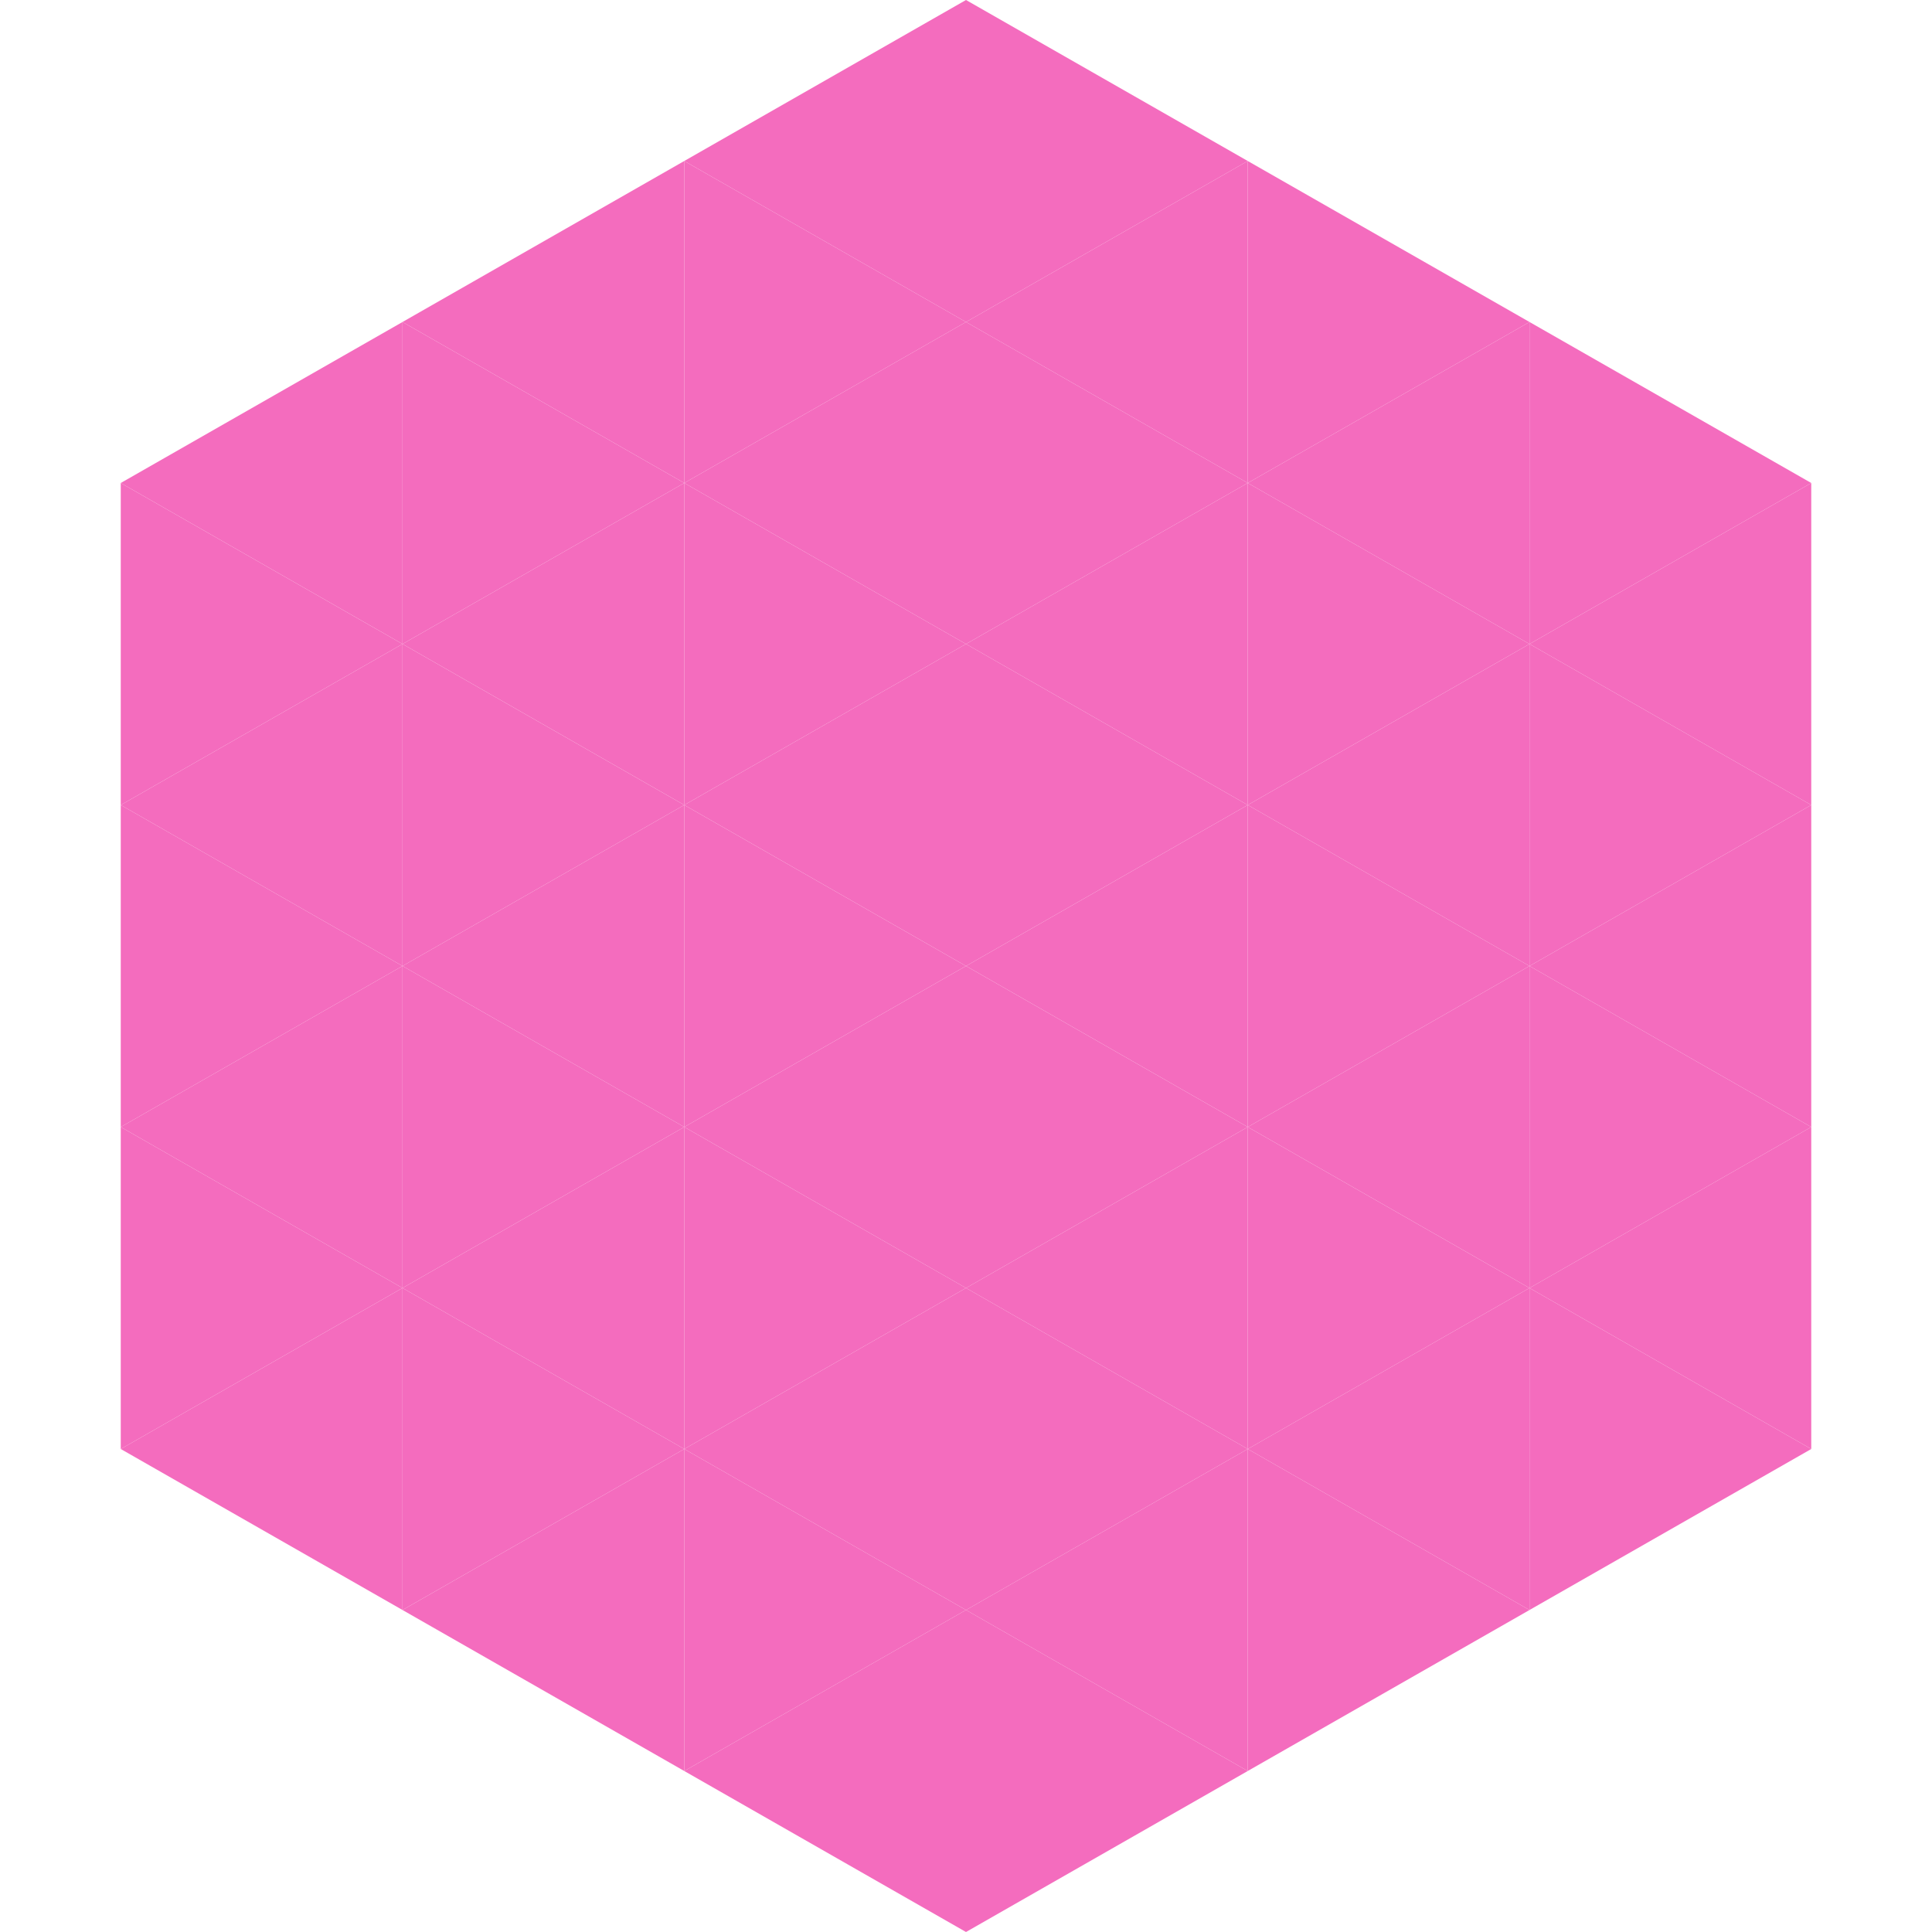 <?xml version="1.0"?>
<!-- Generated by SVGo -->
<svg width="240" height="240"
     xmlns="http://www.w3.org/2000/svg"
     xmlns:xlink="http://www.w3.org/1999/xlink">
<polygon points="50,40 15,60 50,80" style="fill:rgb(244,108,190)" />
<polygon points="190,40 225,60 190,80" style="fill:rgb(244,108,190)" />
<polygon points="15,60 50,80 15,100" style="fill:rgb(244,108,190)" />
<polygon points="225,60 190,80 225,100" style="fill:rgb(244,108,190)" />
<polygon points="50,80 15,100 50,120" style="fill:rgb(244,108,190)" />
<polygon points="190,80 225,100 190,120" style="fill:rgb(244,108,190)" />
<polygon points="15,100 50,120 15,140" style="fill:rgb(244,108,190)" />
<polygon points="225,100 190,120 225,140" style="fill:rgb(244,108,190)" />
<polygon points="50,120 15,140 50,160" style="fill:rgb(244,108,190)" />
<polygon points="190,120 225,140 190,160" style="fill:rgb(244,108,190)" />
<polygon points="15,140 50,160 15,180" style="fill:rgb(244,108,190)" />
<polygon points="225,140 190,160 225,180" style="fill:rgb(244,108,190)" />
<polygon points="50,160 15,180 50,200" style="fill:rgb(244,108,190)" />
<polygon points="190,160 225,180 190,200" style="fill:rgb(244,108,190)" />
<polygon points="15,180 50,200 15,220" style="fill:rgb(255,255,255); fill-opacity:0" />
<polygon points="225,180 190,200 225,220" style="fill:rgb(255,255,255); fill-opacity:0" />
<polygon points="50,0 85,20 50,40" style="fill:rgb(255,255,255); fill-opacity:0" />
<polygon points="190,0 155,20 190,40" style="fill:rgb(255,255,255); fill-opacity:0" />
<polygon points="85,20 50,40 85,60" style="fill:rgb(244,108,190)" />
<polygon points="155,20 190,40 155,60" style="fill:rgb(244,108,190)" />
<polygon points="50,40 85,60 50,80" style="fill:rgb(244,108,190)" />
<polygon points="190,40 155,60 190,80" style="fill:rgb(244,108,190)" />
<polygon points="85,60 50,80 85,100" style="fill:rgb(244,108,190)" />
<polygon points="155,60 190,80 155,100" style="fill:rgb(244,108,190)" />
<polygon points="50,80 85,100 50,120" style="fill:rgb(244,108,190)" />
<polygon points="190,80 155,100 190,120" style="fill:rgb(244,108,190)" />
<polygon points="85,100 50,120 85,140" style="fill:rgb(244,108,190)" />
<polygon points="155,100 190,120 155,140" style="fill:rgb(244,108,190)" />
<polygon points="50,120 85,140 50,160" style="fill:rgb(244,108,190)" />
<polygon points="190,120 155,140 190,160" style="fill:rgb(244,108,190)" />
<polygon points="85,140 50,160 85,180" style="fill:rgb(244,108,190)" />
<polygon points="155,140 190,160 155,180" style="fill:rgb(244,108,190)" />
<polygon points="50,160 85,180 50,200" style="fill:rgb(244,108,190)" />
<polygon points="190,160 155,180 190,200" style="fill:rgb(244,108,190)" />
<polygon points="85,180 50,200 85,220" style="fill:rgb(244,108,190)" />
<polygon points="155,180 190,200 155,220" style="fill:rgb(244,108,190)" />
<polygon points="120,0 85,20 120,40" style="fill:rgb(244,108,190)" />
<polygon points="120,0 155,20 120,40" style="fill:rgb(244,108,190)" />
<polygon points="85,20 120,40 85,60" style="fill:rgb(244,108,190)" />
<polygon points="155,20 120,40 155,60" style="fill:rgb(244,108,190)" />
<polygon points="120,40 85,60 120,80" style="fill:rgb(244,108,190)" />
<polygon points="120,40 155,60 120,80" style="fill:rgb(244,108,190)" />
<polygon points="85,60 120,80 85,100" style="fill:rgb(244,108,190)" />
<polygon points="155,60 120,80 155,100" style="fill:rgb(244,108,190)" />
<polygon points="120,80 85,100 120,120" style="fill:rgb(244,108,190)" />
<polygon points="120,80 155,100 120,120" style="fill:rgb(244,108,190)" />
<polygon points="85,100 120,120 85,140" style="fill:rgb(244,108,190)" />
<polygon points="155,100 120,120 155,140" style="fill:rgb(244,108,190)" />
<polygon points="120,120 85,140 120,160" style="fill:rgb(244,108,190)" />
<polygon points="120,120 155,140 120,160" style="fill:rgb(244,108,190)" />
<polygon points="85,140 120,160 85,180" style="fill:rgb(244,108,190)" />
<polygon points="155,140 120,160 155,180" style="fill:rgb(244,108,190)" />
<polygon points="120,160 85,180 120,200" style="fill:rgb(244,108,190)" />
<polygon points="120,160 155,180 120,200" style="fill:rgb(244,108,190)" />
<polygon points="85,180 120,200 85,220" style="fill:rgb(244,108,190)" />
<polygon points="155,180 120,200 155,220" style="fill:rgb(244,108,190)" />
<polygon points="120,200 85,220 120,240" style="fill:rgb(244,108,190)" />
<polygon points="120,200 155,220 120,240" style="fill:rgb(244,108,190)" />
<polygon points="85,220 120,240 85,260" style="fill:rgb(255,255,255); fill-opacity:0" />
<polygon points="155,220 120,240 155,260" style="fill:rgb(255,255,255); fill-opacity:0" />
</svg>
